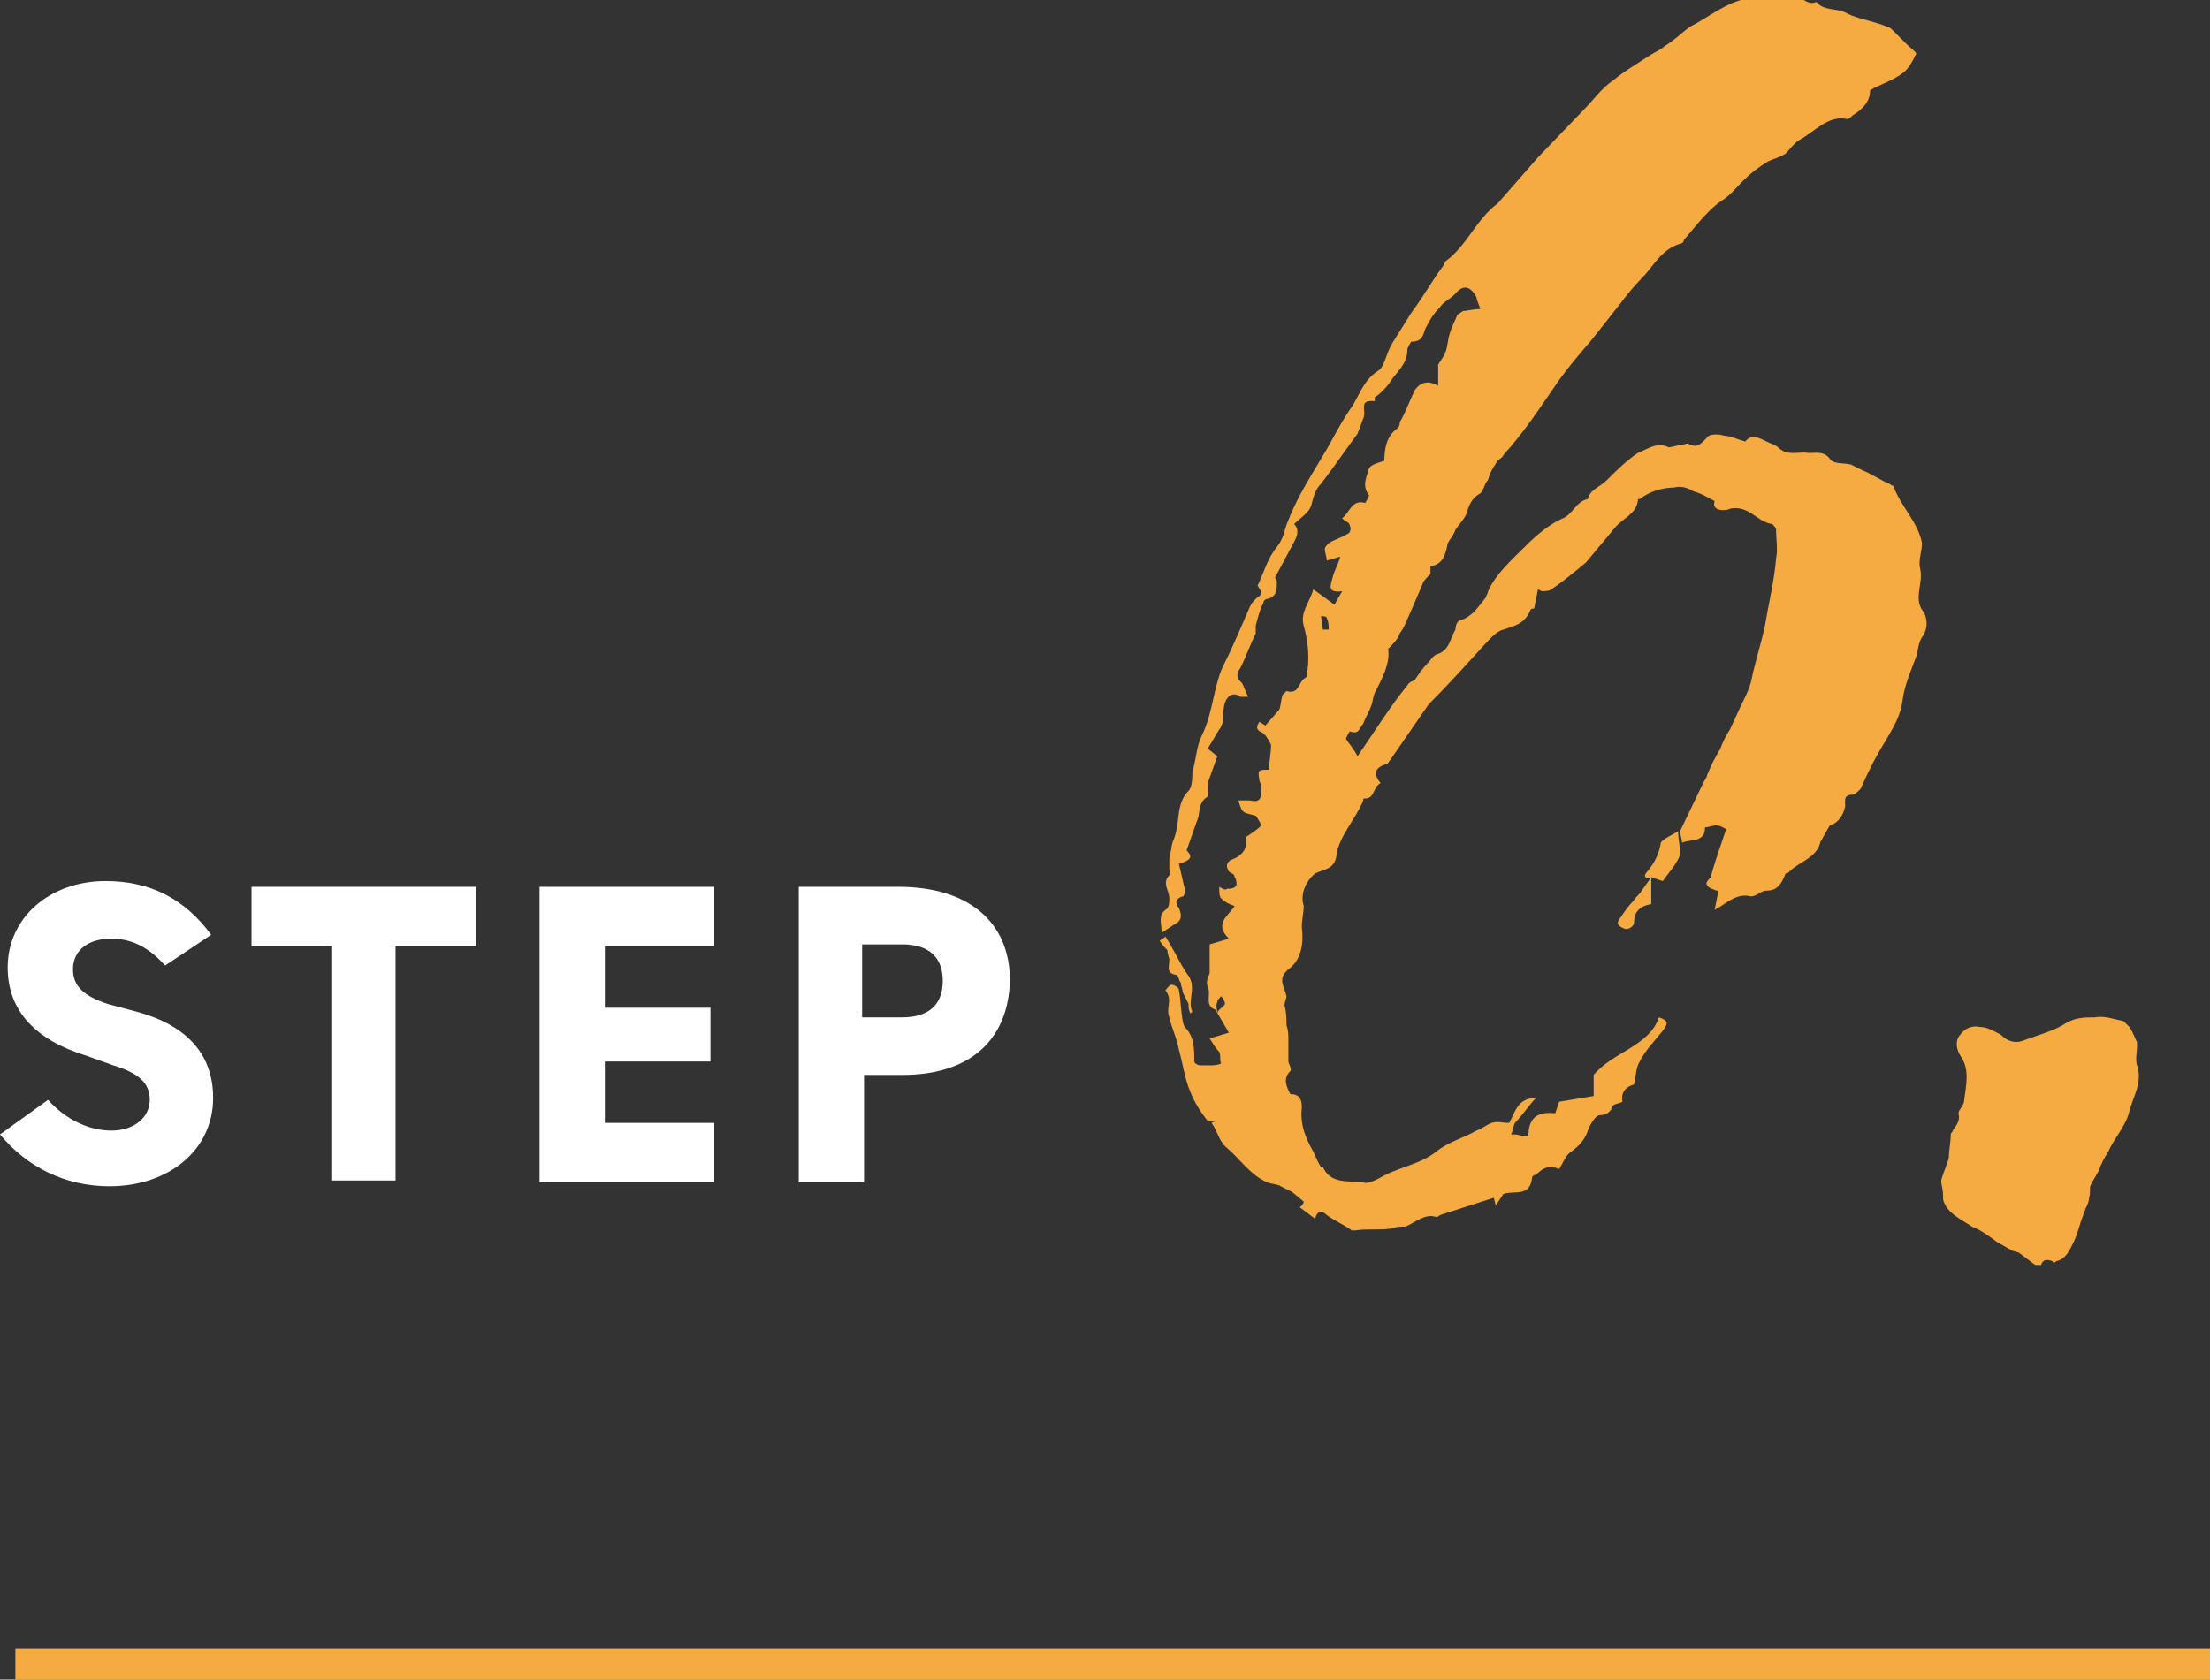 <?xml version="1.0" encoding="UTF-8"?>
<!-- Generator: Adobe Illustrator 27.9.0, SVG Export Plug-In . SVG Version: 6.00 Build 0)  -->
<svg xmlns="http://www.w3.org/2000/svg" xmlns:xlink="http://www.w3.org/1999/xlink" version="1.1" id="Layer_1" x="0px" y="0px" viewBox="0 0 115.1 87.5" style="enable-background:new 0 0 115.1 87.5;" xml:space="preserve">
<rect x="0" y="0" width="115.1" height="87.5" fill="#333333" stroke="none"/>
<style type="text/css">
	.st0{fill:#FFFFFF;}
	.st1{fill:#F5AB41;}
	.st2{fill:none;stroke:#F5AB41;stroke-width:1.615;stroke-miterlimit:10;}
</style>
<g>
	<path class="st0" d="M5.8,48.9c-1.2,0-2,0.6-2,1.6c0,0.9,0.6,1.4,1.8,1.8l1.5,0.4c2.6,0.7,4,2.2,4,4.5c0,2.7-2.3,4.6-5.4,4.6   c-2.3,0-4.3-1-5.7-2.7l2.5-1.8c0.9,1,2.1,1.6,3.3,1.6c1.2,0,2-0.7,2-1.6c0-0.9-0.6-1.4-1.9-1.8L4.5,55c-2.6-0.8-4.1-2.3-4.1-4.6   c0-2.6,2.2-4.5,5.1-4.5c2.3,0,4.1,0.9,5.5,2.8l-2.4,1.6C7.7,49.3,6.8,48.9,5.8,48.9z"></path>
	<path class="st0" d="M20.6,61.5h-3.3V49.3h-4.2l0-3.1h11.7v3.1h-4.2V61.5z"></path>
	<path class="st0" d="M31.4,58.5h5.8v3.1h-9.1V46.2h9.1v3.1h-5.7v3.2l5.5,0v2.8h-5.5V58.5z"></path>
	<path class="st0" d="M47,56h-2v5.6h-3.4V46.2h5.2c3.6,0,5.8,1.8,5.8,4.9C52.5,54.2,50.5,56,47,56z M47,49.2h-2.1V53H47   c1.3,0,2.1-0.6,2.1-1.9C49.1,49.8,48.3,49.2,47,49.2z"></path>
</g>
<g>
	<path class="st1" d="M61.9,52.3l-0.3-0.6c0-0.2-0.1-0.3-0.1-0.5c-0.1-0.1-0.1-0.3-0.2-0.4c-0.6-0.1-0.4-0.4-0.4-0.8   c0-0.1-0.1-0.3-0.1-0.5c-0.1-0.1-0.3-0.3-0.4-0.5l0.3-0.2c0.4,0.6,0.7,1.3,1.1,1.9c0.6,0.7,0,1.4,0.3,2L62,52.8   C61.9,52.6,61.9,52.5,61.9,52.3z M70.4,64.1c-0.4-0.3-0.9-0.5-1.3-0.8c-0.2-0.2-0.5-0.3-0.6,0.2l-0.8-0.6c0.1-0.1,0.2-0.2,0.2-0.3   l-0.6-0.5l-0.6-0.3c-0.1-0.1-0.4-0.1-0.7-0.2c-0.9-0.4-1.4-1.2-2.1-1.8c-0.4-0.3-0.5-0.9-0.8-1.3l0.2-0.1h-0.4   c-0.4-0.5-0.7-1-0.9-1.5c-0.3-0.7-0.4-1.5-0.6-2.2c-0.1-0.6-0.4-1.2-0.5-1.7c-0.2-0.5,0.2-0.9-0.2-1.4c0,0,0.2-0.3,0.3-0.3   c0.1,0,0.4,0.1,0.4,0.3c0.1,0.5,0.1,1.1,0.2,1.6c0,0.1,0.1,0.3,0.1,0.3c0.5,0.5,0.5,1.1,0.5,1.8c0,0.1,0.2,0.2,0.3,0.2H63   c0.2,0,0.4,0,0.6-0.1c-0.1-0.2,0-0.4-0.1-0.6c-0.2-0.2-0.3-0.4-0.5-0.7l1-0.3l-0.7-1.2c-0.6-0.2-0.2-0.8-0.4-1.2   c-0.1-0.2,0-0.5,0.1-0.7v-1.5l1-0.3c-0.8-0.8,0-1.2,0.3-1.7c-0.3-0.1-0.5-0.2-0.7-0.4c-0.1-0.1-0.1-0.3-0.1-0.6   c0.2,0.1,0.3,0.2,0.4,0.1c0.2,0,0.4,0,0.5-0.2c0-0.1,0-0.3-0.1-0.4c0-0.2-0.2-0.2-0.3-0.3c-0.1-0.2-0.2-0.4,0.1-0.6   c0.6-0.2,0.9-0.6,0.8-1.2c0.3-0.2,0.6-0.4,0.8-0.6c0,0-0.2-0.4-0.3-0.5c-0.7-0.2-0.7-0.1-0.9-0.8h0.6c0.4,0.1,0.6,0,0.6-0.5   c0-0.2,0-0.3-0.1-0.5c-0.1-0.6-0.1-0.6,0.5-0.6c0-0.5,0.1-0.9,0.1-1.3c-0.1-0.2-0.2-0.4-0.4-0.6c-0.2-0.1-0.5-0.2-0.2-0.6l0.3,0.2   l0.7-0.8c0.1-0.1,0.1-0.5,0.2-0.8l0.2-0.2c0.7,0.2,0.6-0.5,1-0.7c0.1,0,0-0.3,0.1-0.4c0.1-0.8,0-1.6-0.2-2.3   c-0.2-0.7,0.3-1.2,0.5-1.9l1.1,0.8l0.4-0.7c-0.8,0.1-0.6-0.3-0.5-0.7c0.1-0.4,0.3-0.7,0.4-1.1l-0.7,0.2c0-0.2-0.1-0.4-0.1-0.6   c0-0.1,0.1-0.2,0.2-0.3c0.3-0.2,0.7-0.3,1-0.5c0.1,0,0.2-0.3,0.1-0.4c0-0.2-0.2-0.2-0.4-0.4c0.4-0.3,0.5-1,1.2-0.8   c0,0,0.2-0.3,0.2-0.4c-0.4-0.5-0.1-1,0-1.4c0.1-0.2,0.5-0.3,0.8-0.4c0-0.6,0.1-1.3,0.7-1.7c0.1-0.1,0.1-0.2,0.1-0.3   c0.3-0.5,0.5-1.1,0.8-1.7c0.3-0.4,0.7-0.5,1.2-0.2v-1.1c0.1-0.2,0.3-0.4,0.4-0.7c0.1-0.3,0.1-0.6,0.2-0.9c0.1-0.4,0.3-0.7,0.4-1   l0.3-0.2c0.2,0,0.5-0.1,0.9-0.1c-0.1-0.3-0.2-0.5-0.2-0.6c-0.3-0.6-0.7-0.7-1.1-0.2c-0.3,0.3-0.6,0.4-0.8,0.7   c-0.3,0.3-0.5,0.6-0.7,1c-0.2,0.3-0.1,0.8-0.8,0.8c0,0-0.2,0.3-0.2,0.4c0,0.8-0.6,1.2-0.9,1.7c-0.2,0.3-0.5,0.6-0.8,0.8v0.2   c-0.9-0.1-0.4,0.5-0.6,0.9l-0.3,0.8c-0.6,0.8-1.2,1.7-1.9,2.6c-0.3,0.3-0.4,0.7-0.5,1.1s-0.6,0.7-0.9,1c0.4,0.4,0,0.9-0.2,1.3   l-0.8,1.5c0,0,0.1,0.1,0.1,0.2c0,0.4,0,0.8-0.5,0.9c-0.1,0-0.2,0.1-0.2,0.2c-0.2,0.4-0.3,0.8-0.4,1.2v0.4c-0.3,0.6-0.5,1.2-0.8,1.8   c-0.3,0.4-0.1,0.6,0.1,0.8l0.3,0.7h-0.4c-0.4-0.3-0.7,0-0.8,0.3c-0.1,0.3-0.1,0.7-0.1,1c-0.1,0.2-0.1,0.3-0.2,0.4L62.9,39l0.5,0.4   l-0.5,1.4v0.4v0.3c-0.5,0.3-0.4,0.8-0.5,1.1l-0.6,1.7c0.3,0.3,0.3,0.5-0.4,0.7l0.3,1.3c0,0.1,0,0.4-0.1,0.4   c-0.4,0.1-0.4,0.4-0.2,0.6c0.2,0.5,0.1,0.7-0.3,0.9l-0.6,0.4c0-0.5-0.2-0.9,0.2-1.2c0.2-0.1,0.2-0.4,0.2-0.6c0-0.4-0.4-0.8,0-1.2   c0.1-0.1,0-0.2,0-0.3v-0.6c0.1-0.3,0.1-0.7,0.2-0.9c0.4-0.9,0.1-1.9,0.8-2.6c0.2-0.2,0.2-0.7,0.2-1c0.2-0.6,0.2-1.3,0.5-1.9   c0.6-1.2,0.6-2.7,1.2-3.8c0.5-1,0.9-2,1.3-2.9c0.1-0.2,0.2-0.3,0.3-0.4c0.1-0.1,0.3-0.2,0.3-0.3c0-0.1-0.1-0.2-0.2-0.4   c0.3-0.6,0.5-1.4,1-2c0.4-0.5,0.4-1,0.6-1.4c0.5-1.3,1.3-2.5,2-3.7c0.4-0.7,0.8-1.5,1.3-2.2c0.4-0.6,0.6-1.4,1.4-1.9   c0.3-0.2,0.4-0.9,0.7-1.4l1-1.6c0.6-0.8,1.1-1.7,1.7-2.5c0,0,0-0.1,0.1-0.2c1.1-0.8,1.6-2.2,2.7-3l2.1-2.4l2.4-2.5   c0.5-0.5,0.9-1.1,1.5-1.5c0.6-0.5,1.3-0.9,1.9-1.3c0.3-0.2,0.6-0.3,0.8-0.5c0.5-0.3,0.9-0.7,1.3-1c1-0.5,1.9-1.3,3.1-1.5   c0.2-0.1,0.5,0,0.7-0.1c0.2,0,0.4-0.1,0.6-0.1c0.4,0,0.8,0,1.1,0.1c0.4,0.1,0.7,0.5,1.1,0.3c0.4,0.5,1.1,0.3,1.6,0.6   c0.6,0.3,1.4,0.4,2.1,0.7c0.1,0,0.2,0.1,0.3,0.2l0.7,0.7c0.2,0.2,0.5,0.4,0.5,0.5c-0.2,0.4-0.4,0.8-0.7,1c-0.5,0.4-1.2,0.6-1.7,0.9   C97.4,5.3,97,5.7,96.5,6c-0.1,0.1-0.2,0.2-0.3,0.2c-1-0.2-1.6,0.6-2.5,1.1C93.4,7.5,93.2,7.8,93,8c-0.3,0.2-0.7,0.3-0.9,0.4   c-0.5,0.3-0.9,0.6-1.3,1c-0.4,0.4-0.7,0.8-1.2,1.1c-0.7,0.5-1.3,1.3-1.9,2c0,0.1-0.1,0.2-0.2,0.2c-1,0.3-1.4,1.2-2,1.8   c-0.4,0.4-0.8,0.9-1.1,1.3l-1.5,1.9c-0.6,0.7-1.2,1.4-1.7,2.1c-0.9,1.3-1.8,2.7-2.9,3.9c0,0.1-0.2,0.2-0.3,0.3   c-0.2,0.3-0.4,0.6-0.5,1c-0.2,0.2-0.2,0.5-0.4,0.7c-0.4,0.2-0.6,0.6-0.7,1c-0.1,0.3-0.4,0.6-0.6,0.9c-0.1,0.3-0.3,0.5-0.4,0.7   c-0.1,0.5-0.2,1.1-0.9,1.2v0.4c-0.2,0.2-0.4,0.4-0.4,0.5l-0.6,1.4c-0.2,0.4-0.3,0.8-0.6,1.2c-0.1,0.3-0.3,0.5-0.6,0.8   c0.1,0.8-0.3,1.5-0.7,2.3c-0.1,0.2-0.1,0.5-0.2,0.7c-0.1,0.3-0.3,0.6-0.4,0.9c-0.2,0.2-0.2,0.6-0.7,0.4c0,0-0.2,0.3-0.2,0.4   c0.2,0.3,0.4,0.5,0.6,0.9c0.9-1.3,1.7-2.6,2.6-3.7c0.1-0.2,0.3-0.2,0.4-0.3c0.2-0.3,0.4-0.6,0.7-0.9c0.1-0.1,0.2-0.3,0.4-0.4   c0.7-0.2,0.7-0.8,1-1.3c0-0.2,0.1-0.5,0.3-0.5c0.6-0.2,0.9-0.7,1.3-1.2c0-0.1,0.1-0.2,0.1-0.3c0.4-0.9,1.2-1.6,2-2.4   c0.5-0.5,1.2-1.1,1.9-1.4c0.5-0.2,0.7-0.9,1.3-1c0.1-0.5,0.6-0.6,1-1c0.5-0.5,1-1,1.6-1.4c0.5-0.2,1-0.6,1.6-0.3   c0.2,0,0.4-0.1,0.6-0.1l0.4-0.1c0.5,0.3,0.7,0,1-0.3c0.1-0.2,0.6-0.2,0.9-0.1c0.3,0,0.7,0.2,1.1,0.3c0.3-0.4,0.7-0.2,1.1,0   c0.2,0.1,0.5,0.2,0.6,0.3c0.5,0.5,1.1,0.2,1.6,0.3c0.4,0,0.8-0.1,1.1,0.3c0.2,0.3,0.7,0.2,1.1,0.3l0.6,0.3c0.5,0.2,0.9,0.5,1.4,0.7   c0,0,0.1,0.1,0.2,0.1c0.4,1.1,1.3,1.9,1.5,3c0,0.4-0.2,0.9-0.1,1.3c0.2,0.8-0.4,1.6,0.2,2.3c0.2,0.4,0.2,0.9-0.1,1.3   c-0.2,0.3-0.2,0.7-0.3,1c-0.3,0.8-0.6,1.5-0.7,2.2c-0.1,0.9-0.5,1.5-0.9,2.2c-0.5,0.8-0.9,1.6-1.3,2.5c-0.1,0.1-0.3,0.3-0.4,0.3   c-0.5,0-0.4,0.3-0.4,0.6c-0.1,0.5-0.4,0.9-0.8,1l-0.4,0.7c0,0.1-0.1,0.1-0.1,0.2c-0.2,0.8-1.1,1-1.6,1.5c-0.1,0.1-0.1,0.1-0.2,0.1   c-0.2,0.5-0.4,0.9-1,0.9c-0.3,0-0.5,0.3-0.8,0.3c-0.8-0.2-1.3,0.4-1.9,0.7l0.2-1h-0.1c-0.2-0.1-0.4-0.1-0.5-0.3   c-0.1-0.1,0.1-0.3,0.2-0.4c0.2-0.8,0.5-1.6,0.8-2.5c0,0-0.3-0.2-0.5-0.2c-0.2,0-0.4,0.1-0.6,0.1c0,0.8-0.7,0.6-1.2,0.8   c0-0.2-0.1-0.4-0.1-0.6l1.2-2.5c0.1-0.2,0.2-0.3,0.2-0.4c0.2-0.5,0.4-0.9,0.7-1.4c0.1-0.3,0.3-0.7,0.5-1l0.6-1.3   c0.2-0.4,0.4-0.8,0.5-1.2c0.2-1,0.5-1.9,0.7-2.8c0.2-1.2,0.5-2.4,0.6-3.6c0.1-0.5,0-1,0-1.5c0-0.1-0.1-0.2-0.2-0.3   c-0.8-0.1-1.2-1-2.2-0.8c-0.1,0.1-1,0.2-0.8-0.4c-0.4-0.2-0.7-0.4-1.1-0.5c-0.3-0.2-0.7-0.3-1-0.2c-0.6,0-1.3,0.2-1.8,0.6   c-0.1,0-0.1,0-0.1,0.1c-0.1,0.7-0.8,0.9-1.2,1.4l-1.5,1.8c-0.6,0.5-1.2,1-1.8,1.4c-0.1,0.1-0.4,0.1-0.5,0.1l-0.2-0.1l-0.2,1   c0,0-0.2,0-0.2,0.1c-0.3,0.7-0.8,0.8-1.4,1c-0.4,0.1-0.7,0.5-1,0.8c-1,1.1-1.9,2.1-2.9,3.1l-2,2.9c-0.1,0.1-0.1,0.2-0.2,0.2   c-0.6,0.2-0.7,0.5-0.3,1c-0.4,0.2-0.3,0.8-0.8,0.8c-0.1,0-0.1,0-0.1,0.1c-0.4,1-1.3,1.9-1.4,2.9c-0.1,0.7-0.7,0.7-1.1,0.9   c-0.5,0.4-0.8,1.1-0.6,1.7c0,0.3-0.1,0.7-0.1,1.1c0.1,0.8,0,1.7-0.7,2.2c-0.6,0.5-0.2,0.9-0.1,1.4c0,0.1-0.1,0.3-0.1,0.5   c0.1,0.3,0.1,0.7,0.1,1c0.1,0.3,0.1,0.5,0.1,0.8v1.1c0,0.1,0.2,0.4,0.1,0.5c-0.4,0.4-0.2,0.8,0,1.2c0.5,0,0.6,0.3,0.6,0.7   c-0.1,0.9,0.2,1.6,0.6,2.3c0.1,0.2,0.2,0.5,0.4,0.8h0.1c0.4,0.9,1.3,0.7,2.1,0.8c0.2,0.1,0.6-0.1,0.8-0.2c1-0.6,2.1-0.7,3-1.4   c0.6-0.5,1.4-0.7,2.1-1.1c0.3-0.1,0.5-0.3,0.8-0.4c0.3-0.1,0.5,0,0.9,0c0.3-0.5,0.4-1.3,1.4-1.3c-0.4,0.4-0.7,0.9-1.1,1.3   c-0.1,0.2-0.1,0.4-0.2,0.6c0.2,0,0.4,0,0.6,0.1h0.3c0-1,0.5-1.3,1.4-1.2l0.2-0.6l1.8-0.3V56c1-1.2,2.9-1.5,3.4-3   c0.6,0.2,0.4,0.4,0.2,0.7c-0.4,0.5-0.9,1-1.2,1.6c-0.2,0.3-0.2,0.8-0.3,1.2c-0.4,0.1-0.7,0.4-0.6,0.9c-0.2,0.1-0.4,0.1-0.5,0.2   c-0.1,0.3-0.3,0.5-0.7,0.5c-0.2,0-0.5,0.5-0.6,0.8c-0.2,0.6-0.6,0.9-1,1.2c-0.2,0.2-0.3,0.5-0.5,0.8c-0.5-0.2-0.8-0.1-1.2,0.3   c-0.1,0-0.2,0.1-0.2,0.1c-0.1,1.1-0.9,0.7-1.5,0.9l-0.4,0.6l-0.1-0.4L75,63.3c0,0-0.1,0.1-0.2,0.1c-0.6-0.2-1.1,0.3-1.6,0.5   c-0.2,0-0.5,0-0.7,0.1c-0.7,0.1-1.3,0-1.9,0.1H70.4z M63.8,52.3c0-0.1-0.1-0.3-0.2-0.4c-0.1,0.1-0.2,0.2-0.2,0.3   c-0.1,0.2,0,0.4,0,0.6C63.4,52.6,63.7,52.5,63.8,52.3z M69.2,32.8c0-0.2,0-0.4-0.1-0.6c0-0.1-0.2-0.1-0.3-0.1l0.1,0.7H69.2z    M84.3,48.2c-0.1-0.1,0-0.3,0.1-0.4c0.2-0.3,0.4-0.6,0.7-0.9c0.1-0.2,0.3-0.3,0.4-0.5l0.5-0.7c-0.4,0.1-0.4-0.1-0.2-0.3   c0.4-0.5,0.6-0.9,0.7-1.5c0.1-0.2,0.6-0.4,0.9-0.6c0,0.4,0.1,0.8,0.1,1.1c0,0.3-0.2,0.5-0.3,0.7l-0.6,0.8L86,45.7v1.4   c-0.6,0.1-0.9,0.4-0.9,1c0,0.1-0.2,0.3-0.4,0.3C84.6,48.4,84.4,48.3,84.3,48.2z"></path>
	<path class="st1" d="M105.2,65.3c-0.1-0.1-0.4-0.1-0.5-0.2l-0.7-0.4c-0.4-0.3-0.8-0.6-1.3-0.8c-0.6-0.4-1.3-0.7-1.5-1.4v-0.2   c0-0.3-0.1-0.6-0.1-0.8c0.1-0.4,0.3-0.8,0.4-1.2c0-0.4,0.1-0.8,0.1-1.2c0-0.1,0.1-0.1,0.1-0.2c0.2-0.3,0.4-0.5,0.3-0.9   c0-0.2,0.3-0.4,0.3-0.7c0.1-0.8,0.3-1.6-0.2-2.3c-0.2-0.3-0.3-0.8,0-1.1c0.2-0.3,0.6-0.5,1-0.4c0.4,0,0.7,0.2,1.1,0.4   c0.3,0.3,0.7,0.5,1.2,0.3c0.8-0.3,1.6-0.5,2.2-0.9c0.5-0.3,1-0.3,1.5-0.3c0.5-0.1,1,0.1,1.5,0.2l0.3,0.3c0.2,0.3,0.3,0.6,0.4,0.8   v0.2c0,0.3-0.1,0.7,0,1c0.3,0.9-0.2,1.6-0.4,2.4c-0.2,0.8-0.8,1.4-1.1,2.1c-0.2,0.3-0.4,0.7-0.5,1l-0.4,0.7c-0.1,0.2,0,0.4-0.1,0.7   c0,0.2-0.1,0.4-0.2,0.6c0,0.1-0.1,0.2-0.1,0.3c-0.2,0.5-0.3,1-0.5,1.4c-0.2,0.4-0.4,0.9-0.9,1c-0.1,0.1-0.2,0.1-0.2,0   c-0.3-0.1-0.5-0.1-0.6,0.2H106L105.2,65.3z"></path>
</g>
<line class="st2" x1="115.1" y1="86.7" x2="0.8" y2="86.7"></line>
</svg>

